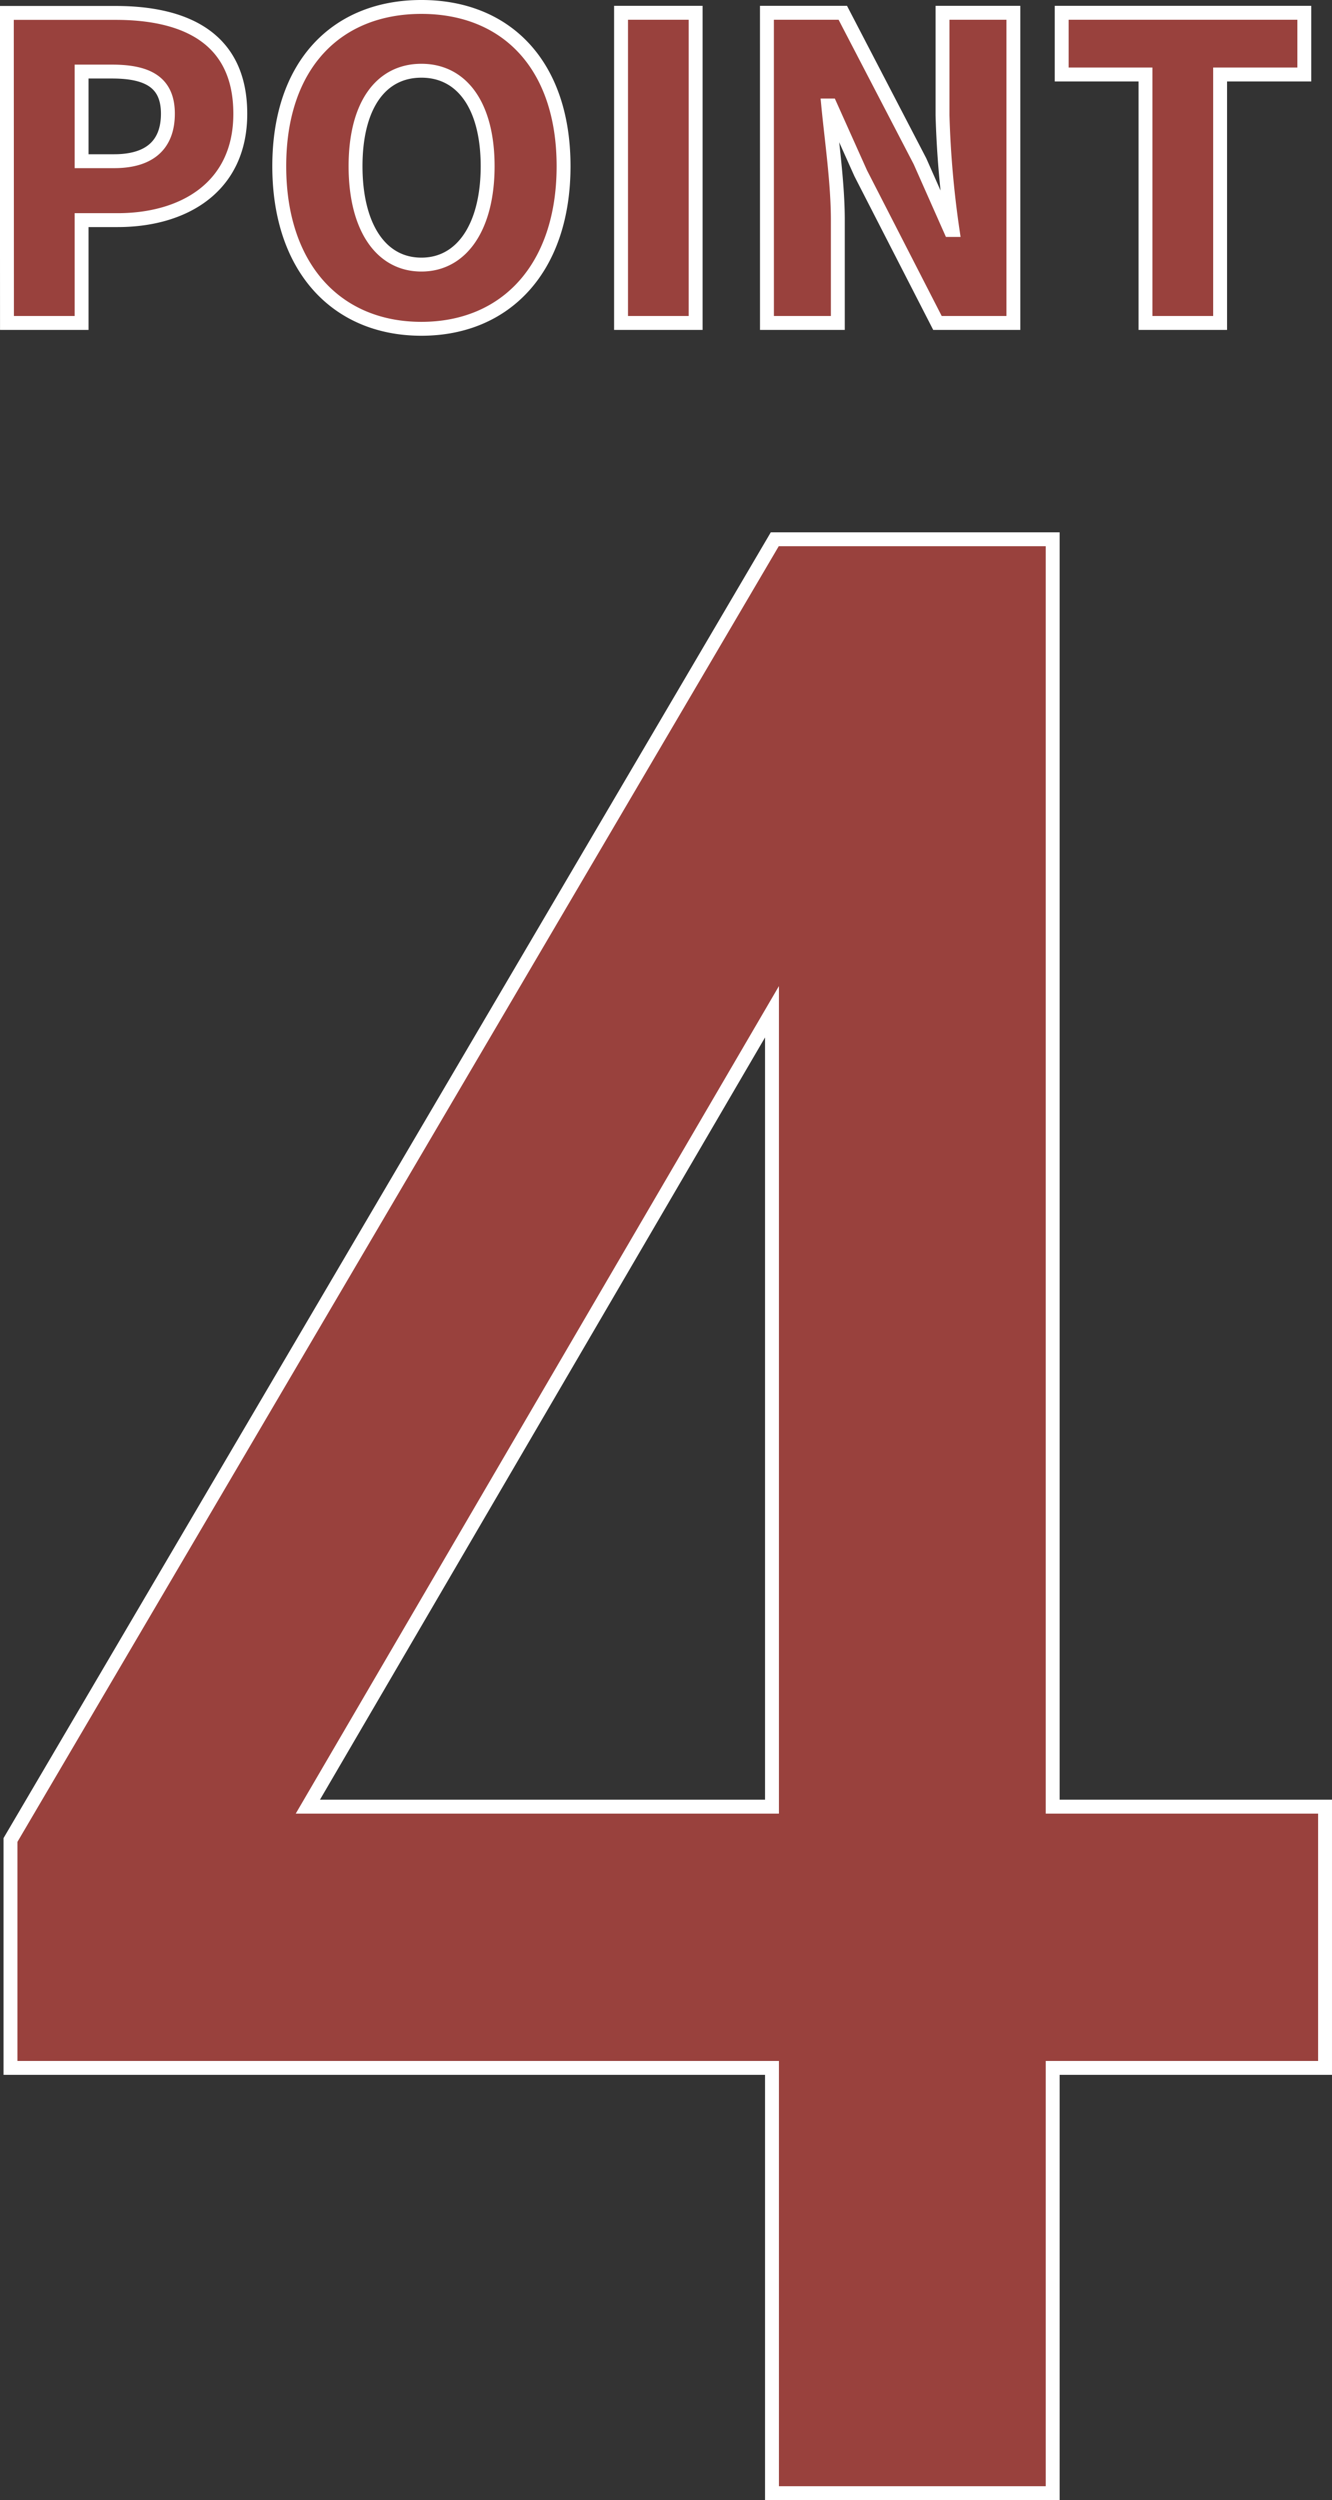 <svg xmlns="http://www.w3.org/2000/svg" width="47.927" height="89.953" viewBox="0 0 47.927 89.953">
  <rect x="0" y="0" width="47.927" height="89.953" fill="#333333" stroke="none"/>
  <path id="パス_8065" data-name="パス 8065" d="M3.7,0V-15.3H-23.7v-8.2L3.8-70.3h10v45.6h9.8v9.4H13.8V0ZM-13-24.7H3.7V-53.3Z" transform="translate(24.077 89.703)" fill="#99413d" stroke="#fff" stroke-width="0.5"/>
  <path id="パス_8066" data-name="パス 8066" d="M-22.912,0h2.685V-3.7h1.3c2.355,0,4.41-1.17,4.41-3.825,0-2.76-2.025-3.63-4.485-3.63h-3.915Zm2.685-5.82V-9.045h1.095c1.29,0,2.01.39,2.01,1.515,0,1.095-.63,1.71-1.935,1.71ZM-8,.21c3.045,0,5.115-2.19,5.115-5.85S-4.957-11.37-8-11.37s-5.115,2.07-5.115,5.73S-11.047.21-8,.21ZM-8-2.1c-1.47,0-2.37-1.365-2.37-3.54s.9-3.435,2.37-3.435S-5.617-7.8-5.617-5.64-6.532-2.1-8-2.1ZM-.817,0H1.867V-11.16H-.817Zm5.25,0h2.55V-3.7c0-1.35-.225-2.88-.345-4.125h.075L7.807-5.385,10.568,0H13.3V-11.16h-2.55v3.69a35.185,35.185,0,0,0,.36,4.125h-.075L9.938-5.82,7.162-11.16H4.432Zm13.62,0h2.685V-8.94h3.03v-2.22h-8.73v2.22h3.015Z" transform="translate(23.163 11.62)" fill="#99413d" stroke="#fff" stroke-width="0.5"/>
</svg>
